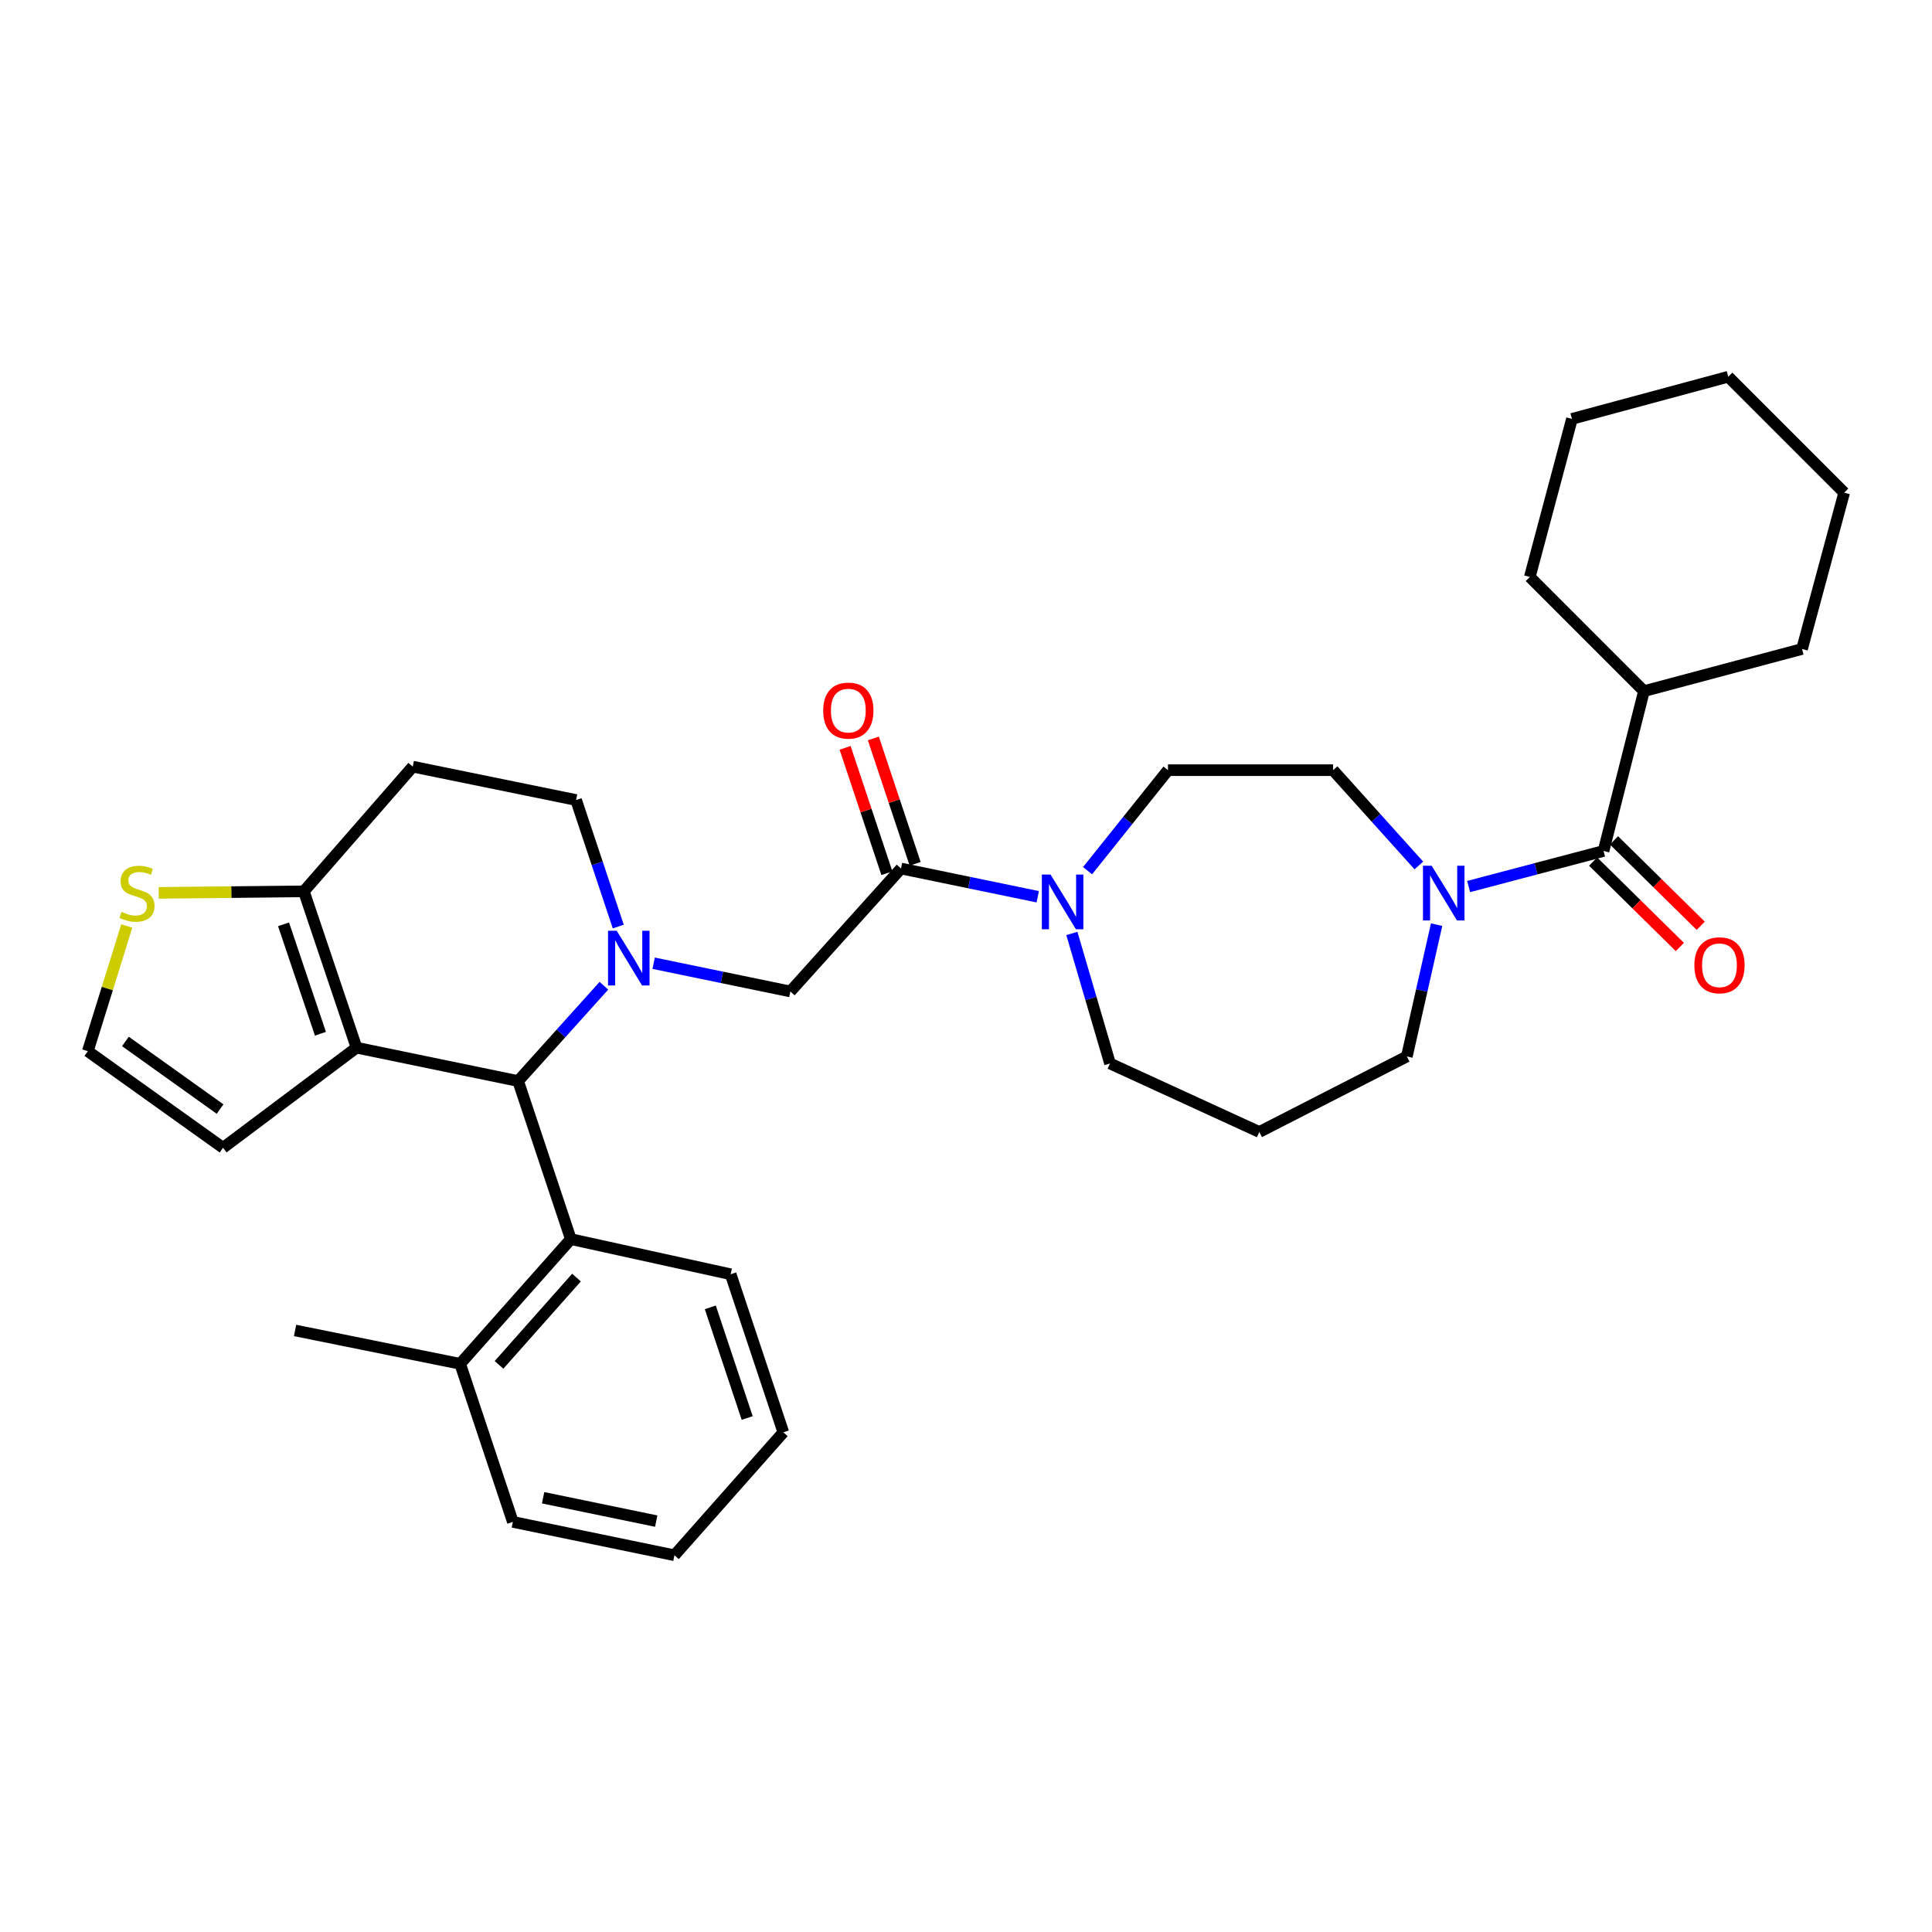 <?xml version='1.0' encoding='iso-8859-1'?>
<svg version='1.1' baseProfile='full'
              xmlns='http://www.w3.org/2000/svg'
                      xmlns:rdkit='http://www.rdkit.org/xml'
                      xmlns:xlink='http://www.w3.org/1999/xlink'
                  xml:space='preserve'
width='1000px' height='1000px' viewBox='0 0 1000 1000'>
<!-- END OF HEADER -->
<rect style='opacity:1.0;fill:#FFFFFF;stroke:none' width='1000' height='1000' x='0' y='0'> </rect>
<path class='bond-0' d='M 954.545,254.997 L 894.544,194.995' style='fill:none;fill-rule:evenodd;stroke:#000000;stroke-width:6px;stroke-linecap:butt;stroke-linejoin:miter;stroke-opacity:1' />
<path class='bond-1' d='M 954.545,254.997 L 932.728,335.908' style='fill:none;fill-rule:evenodd;stroke:#000000;stroke-width:6px;stroke-linecap:butt;stroke-linejoin:miter;stroke-opacity:1' />
<path class='bond-2' d='M 743.586,478.597 L 735.885,512.708' style='fill:none;fill-rule:evenodd;stroke:#0000FF;stroke-width:6px;stroke-linecap:butt;stroke-linejoin:miter;stroke-opacity:1' />
<path class='bond-2' d='M 735.885,512.708 L 728.184,546.82' style='fill:none;fill-rule:evenodd;stroke:#000000;stroke-width:6px;stroke-linecap:butt;stroke-linejoin:miter;stroke-opacity:1' />
<path class='bond-3' d='M 760.151,458.874 L 795.074,449.663' style='fill:none;fill-rule:evenodd;stroke:#0000FF;stroke-width:6px;stroke-linecap:butt;stroke-linejoin:miter;stroke-opacity:1' />
<path class='bond-3' d='M 795.074,449.663 L 829.998,440.452' style='fill:none;fill-rule:evenodd;stroke:#000000;stroke-width:6px;stroke-linecap:butt;stroke-linejoin:miter;stroke-opacity:1' />
<path class='bond-4' d='M 734.391,447.96 L 712.196,423.3' style='fill:none;fill-rule:evenodd;stroke:#0000FF;stroke-width:6px;stroke-linecap:butt;stroke-linejoin:miter;stroke-opacity:1' />
<path class='bond-4' d='M 712.196,423.3 L 690.001,398.64' style='fill:none;fill-rule:evenodd;stroke:#000000;stroke-width:6px;stroke-linecap:butt;stroke-linejoin:miter;stroke-opacity:1' />
<path class='bond-5' d='M 824.593,445.941 L 847.04,468.049' style='fill:none;fill-rule:evenodd;stroke:#000000;stroke-width:6px;stroke-linecap:butt;stroke-linejoin:miter;stroke-opacity:1' />
<path class='bond-5' d='M 847.04,468.049 L 869.488,490.158' style='fill:none;fill-rule:evenodd;stroke:#FF0000;stroke-width:6px;stroke-linecap:butt;stroke-linejoin:miter;stroke-opacity:1' />
<path class='bond-5' d='M 835.404,434.964 L 857.851,457.072' style='fill:none;fill-rule:evenodd;stroke:#000000;stroke-width:6px;stroke-linecap:butt;stroke-linejoin:miter;stroke-opacity:1' />
<path class='bond-5' d='M 857.851,457.072 L 880.299,479.181' style='fill:none;fill-rule:evenodd;stroke:#FF0000;stroke-width:6px;stroke-linecap:butt;stroke-linejoin:miter;stroke-opacity:1' />
<path class='bond-6' d='M 829.998,440.452 L 850.909,357.726' style='fill:none;fill-rule:evenodd;stroke:#000000;stroke-width:6px;stroke-linecap:butt;stroke-linejoin:miter;stroke-opacity:1' />
<path class='bond-7' d='M 894.544,194.995 L 813.641,216.813' style='fill:none;fill-rule:evenodd;stroke:#000000;stroke-width:6px;stroke-linecap:butt;stroke-linejoin:miter;stroke-opacity:1' />
<path class='bond-8' d='M 813.641,216.813 L 791.823,298.632' style='fill:none;fill-rule:evenodd;stroke:#000000;stroke-width:6px;stroke-linecap:butt;stroke-linejoin:miter;stroke-opacity:1' />
<path class='bond-9' d='M 268.178,559.548 L 184.544,542.275' style='fill:none;fill-rule:evenodd;stroke:#000000;stroke-width:6px;stroke-linecap:butt;stroke-linejoin:miter;stroke-opacity:1' />
<path class='bond-10' d='M 268.178,559.548 L 290.377,534.883' style='fill:none;fill-rule:evenodd;stroke:#000000;stroke-width:6px;stroke-linecap:butt;stroke-linejoin:miter;stroke-opacity:1' />
<path class='bond-10' d='M 290.377,534.883 L 312.577,510.219' style='fill:none;fill-rule:evenodd;stroke:#0000FF;stroke-width:6px;stroke-linecap:butt;stroke-linejoin:miter;stroke-opacity:1' />
<path class='bond-11' d='M 268.178,559.548 L 295.457,641.367' style='fill:none;fill-rule:evenodd;stroke:#000000;stroke-width:6px;stroke-linecap:butt;stroke-linejoin:miter;stroke-opacity:1' />
<path class='bond-12' d='M 320.017,479.592 L 309.098,446.841' style='fill:none;fill-rule:evenodd;stroke:#0000FF;stroke-width:6px;stroke-linecap:butt;stroke-linejoin:miter;stroke-opacity:1' />
<path class='bond-12' d='M 309.098,446.841 L 298.179,414.09' style='fill:none;fill-rule:evenodd;stroke:#000000;stroke-width:6px;stroke-linecap:butt;stroke-linejoin:miter;stroke-opacity:1' />
<path class='bond-13' d='M 338.332,498.568 L 373.712,505.875' style='fill:none;fill-rule:evenodd;stroke:#0000FF;stroke-width:6px;stroke-linecap:butt;stroke-linejoin:miter;stroke-opacity:1' />
<path class='bond-13' d='M 373.712,505.875 L 409.091,513.181' style='fill:none;fill-rule:evenodd;stroke:#000000;stroke-width:6px;stroke-linecap:butt;stroke-linejoin:miter;stroke-opacity:1' />
<path class='bond-14' d='M 298.179,414.09 L 213.638,396.817' style='fill:none;fill-rule:evenodd;stroke:#000000;stroke-width:6px;stroke-linecap:butt;stroke-linejoin:miter;stroke-opacity:1' />
<path class='bond-15' d='M 213.638,396.817 L 157.274,461.363' style='fill:none;fill-rule:evenodd;stroke:#000000;stroke-width:6px;stroke-linecap:butt;stroke-linejoin:miter;stroke-opacity:1' />
<path class='bond-16' d='M 184.544,542.275 L 157.274,461.363' style='fill:none;fill-rule:evenodd;stroke:#000000;stroke-width:6px;stroke-linecap:butt;stroke-linejoin:miter;stroke-opacity:1' />
<path class='bond-16' d='M 165.854,535.059 L 146.765,478.42' style='fill:none;fill-rule:evenodd;stroke:#000000;stroke-width:6px;stroke-linecap:butt;stroke-linejoin:miter;stroke-opacity:1' />
<path class='bond-17' d='M 184.544,542.275 L 115.453,594.093' style='fill:none;fill-rule:evenodd;stroke:#000000;stroke-width:6px;stroke-linecap:butt;stroke-linejoin:miter;stroke-opacity:1' />
<path class='bond-18' d='M 157.274,461.363 L 119.712,461.758' style='fill:none;fill-rule:evenodd;stroke:#000000;stroke-width:6px;stroke-linecap:butt;stroke-linejoin:miter;stroke-opacity:1' />
<path class='bond-18' d='M 119.712,461.758 L 82.149,462.152' style='fill:none;fill-rule:evenodd;stroke:#CCCC00;stroke-width:6px;stroke-linecap:butt;stroke-linejoin:miter;stroke-opacity:1' />
<path class='bond-19' d='M 65.614,479.292 L 55.534,511.691' style='fill:none;fill-rule:evenodd;stroke:#CCCC00;stroke-width:6px;stroke-linecap:butt;stroke-linejoin:miter;stroke-opacity:1' />
<path class='bond-19' d='M 55.534,511.691 L 45.455,544.089' style='fill:none;fill-rule:evenodd;stroke:#000000;stroke-width:6px;stroke-linecap:butt;stroke-linejoin:miter;stroke-opacity:1' />
<path class='bond-20' d='M 45.455,544.089 L 115.453,594.093' style='fill:none;fill-rule:evenodd;stroke:#000000;stroke-width:6px;stroke-linecap:butt;stroke-linejoin:miter;stroke-opacity:1' />
<path class='bond-20' d='M 64.91,539.053 L 113.909,574.056' style='fill:none;fill-rule:evenodd;stroke:#000000;stroke-width:6px;stroke-linecap:butt;stroke-linejoin:miter;stroke-opacity:1' />
<path class='bond-21' d='M 651.818,585.91 L 574.544,550.457' style='fill:none;fill-rule:evenodd;stroke:#000000;stroke-width:6px;stroke-linecap:butt;stroke-linejoin:miter;stroke-opacity:1' />
<path class='bond-22' d='M 651.818,585.91 L 728.184,546.82' style='fill:none;fill-rule:evenodd;stroke:#000000;stroke-width:6px;stroke-linecap:butt;stroke-linejoin:miter;stroke-opacity:1' />
<path class='bond-23' d='M 409.091,513.181 L 466.362,449.543' style='fill:none;fill-rule:evenodd;stroke:#000000;stroke-width:6px;stroke-linecap:butt;stroke-linejoin:miter;stroke-opacity:1' />
<path class='bond-24' d='M 466.362,449.543 L 501.745,456.849' style='fill:none;fill-rule:evenodd;stroke:#000000;stroke-width:6px;stroke-linecap:butt;stroke-linejoin:miter;stroke-opacity:1' />
<path class='bond-24' d='M 501.745,456.849 L 537.129,464.156' style='fill:none;fill-rule:evenodd;stroke:#0000FF;stroke-width:6px;stroke-linecap:butt;stroke-linejoin:miter;stroke-opacity:1' />
<path class='bond-25' d='M 473.67,447.107 L 462.854,414.655' style='fill:none;fill-rule:evenodd;stroke:#000000;stroke-width:6px;stroke-linecap:butt;stroke-linejoin:miter;stroke-opacity:1' />
<path class='bond-25' d='M 462.854,414.655 L 452.038,382.204' style='fill:none;fill-rule:evenodd;stroke:#FF0000;stroke-width:6px;stroke-linecap:butt;stroke-linejoin:miter;stroke-opacity:1' />
<path class='bond-25' d='M 459.053,451.978 L 448.237,419.527' style='fill:none;fill-rule:evenodd;stroke:#000000;stroke-width:6px;stroke-linecap:butt;stroke-linejoin:miter;stroke-opacity:1' />
<path class='bond-25' d='M 448.237,419.527 L 437.421,387.075' style='fill:none;fill-rule:evenodd;stroke:#FF0000;stroke-width:6px;stroke-linecap:butt;stroke-linejoin:miter;stroke-opacity:1' />
<path class='bond-26' d='M 554.798,483.155 L 564.671,516.806' style='fill:none;fill-rule:evenodd;stroke:#0000FF;stroke-width:6px;stroke-linecap:butt;stroke-linejoin:miter;stroke-opacity:1' />
<path class='bond-26' d='M 564.671,516.806 L 574.544,550.457' style='fill:none;fill-rule:evenodd;stroke:#000000;stroke-width:6px;stroke-linecap:butt;stroke-linejoin:miter;stroke-opacity:1' />
<path class='bond-27' d='M 562.927,450.662 L 583.735,424.651' style='fill:none;fill-rule:evenodd;stroke:#0000FF;stroke-width:6px;stroke-linecap:butt;stroke-linejoin:miter;stroke-opacity:1' />
<path class='bond-27' d='M 583.735,424.651 L 604.544,398.64' style='fill:none;fill-rule:evenodd;stroke:#000000;stroke-width:6px;stroke-linecap:butt;stroke-linejoin:miter;stroke-opacity:1' />
<path class='bond-28' d='M 295.457,641.367 L 238.177,705.913' style='fill:none;fill-rule:evenodd;stroke:#000000;stroke-width:6px;stroke-linecap:butt;stroke-linejoin:miter;stroke-opacity:1' />
<path class='bond-28' d='M 298.388,661.275 L 258.293,706.457' style='fill:none;fill-rule:evenodd;stroke:#000000;stroke-width:6px;stroke-linecap:butt;stroke-linejoin:miter;stroke-opacity:1' />
<path class='bond-29' d='M 295.457,641.367 L 378.183,659.547' style='fill:none;fill-rule:evenodd;stroke:#000000;stroke-width:6px;stroke-linecap:butt;stroke-linejoin:miter;stroke-opacity:1' />
<path class='bond-30' d='M 238.177,705.913 L 152.729,688.64' style='fill:none;fill-rule:evenodd;stroke:#000000;stroke-width:6px;stroke-linecap:butt;stroke-linejoin:miter;stroke-opacity:1' />
<path class='bond-31' d='M 238.177,705.913 L 265.456,787.732' style='fill:none;fill-rule:evenodd;stroke:#000000;stroke-width:6px;stroke-linecap:butt;stroke-linejoin:miter;stroke-opacity:1' />
<path class='bond-32' d='M 378.183,659.547 L 405.453,741.366' style='fill:none;fill-rule:evenodd;stroke:#000000;stroke-width:6px;stroke-linecap:butt;stroke-linejoin:miter;stroke-opacity:1' />
<path class='bond-32' d='M 367.657,676.691 L 386.746,733.964' style='fill:none;fill-rule:evenodd;stroke:#000000;stroke-width:6px;stroke-linecap:butt;stroke-linejoin:miter;stroke-opacity:1' />
<path class='bond-33' d='M 265.456,787.732 L 349.09,805.005' style='fill:none;fill-rule:evenodd;stroke:#000000;stroke-width:6px;stroke-linecap:butt;stroke-linejoin:miter;stroke-opacity:1' />
<path class='bond-33' d='M 281.117,775.234 L 339.661,787.325' style='fill:none;fill-rule:evenodd;stroke:#000000;stroke-width:6px;stroke-linecap:butt;stroke-linejoin:miter;stroke-opacity:1' />
<path class='bond-34' d='M 405.453,741.366 L 349.09,805.005' style='fill:none;fill-rule:evenodd;stroke:#000000;stroke-width:6px;stroke-linecap:butt;stroke-linejoin:miter;stroke-opacity:1' />
<path class='bond-35' d='M 604.544,398.64 L 690.001,398.64' style='fill:none;fill-rule:evenodd;stroke:#000000;stroke-width:6px;stroke-linecap:butt;stroke-linejoin:miter;stroke-opacity:1' />
<path class='bond-36' d='M 791.823,298.632 L 850.909,357.726' style='fill:none;fill-rule:evenodd;stroke:#000000;stroke-width:6px;stroke-linecap:butt;stroke-linejoin:miter;stroke-opacity:1' />
<path class='bond-37' d='M 850.909,357.726 L 932.728,335.908' style='fill:none;fill-rule:evenodd;stroke:#000000;stroke-width:6px;stroke-linecap:butt;stroke-linejoin:miter;stroke-opacity:1' />
<path  class='atom-1' d='M 741.012 448.11
L 750.292 463.11
Q 751.212 464.59, 752.692 467.27
Q 754.172 469.95, 754.252 470.11
L 754.252 448.11
L 758.012 448.11
L 758.012 476.43
L 754.132 476.43
L 744.172 460.03
Q 743.012 458.11, 741.772 455.91
Q 740.572 453.71, 740.212 453.03
L 740.212 476.43
L 736.532 476.43
L 736.532 448.11
L 741.012 448.11
' fill='#0000FF'/>
<path  class='atom-3' d='M 876.999 499.626
Q 876.999 492.826, 880.359 489.026
Q 883.719 485.226, 889.999 485.226
Q 896.279 485.226, 899.639 489.026
Q 902.999 492.826, 902.999 499.626
Q 902.999 506.506, 899.599 510.426
Q 896.199 514.306, 889.999 514.306
Q 883.759 514.306, 880.359 510.426
Q 876.999 506.546, 876.999 499.626
M 889.999 511.106
Q 894.319 511.106, 896.639 508.226
Q 898.999 505.306, 898.999 499.626
Q 898.999 494.066, 896.639 491.266
Q 894.319 488.426, 889.999 488.426
Q 885.679 488.426, 883.319 491.226
Q 880.999 494.026, 880.999 499.626
Q 880.999 505.346, 883.319 508.226
Q 885.679 511.106, 889.999 511.106
' fill='#FF0000'/>
<path  class='atom-7' d='M 319.197 481.749
L 328.477 496.749
Q 329.397 498.229, 330.877 500.909
Q 332.357 503.589, 332.437 503.749
L 332.437 481.749
L 336.197 481.749
L 336.197 510.069
L 332.317 510.069
L 322.357 493.669
Q 321.197 491.749, 319.957 489.549
Q 318.757 487.349, 318.397 486.669
L 318.397 510.069
L 314.717 510.069
L 314.717 481.749
L 319.197 481.749
' fill='#0000FF'/>
<path  class='atom-12' d='M 62.91 471.99
Q 63.23 472.11, 64.55 472.67
Q 65.87 473.23, 67.31 473.59
Q 68.79 473.91, 70.23 473.91
Q 72.91 473.91, 74.47 472.63
Q 76.03 471.31, 76.03 469.03
Q 76.03 467.47, 75.23 466.51
Q 74.47 465.55, 73.27 465.03
Q 72.07 464.51, 70.07 463.91
Q 67.55 463.15, 66.03 462.43
Q 64.55 461.71, 63.47 460.19
Q 62.43 458.67, 62.43 456.11
Q 62.43 452.55, 64.83 450.35
Q 67.27 448.15, 72.07 448.15
Q 75.35 448.15, 79.07 449.71
L 78.15 452.79
Q 74.75 451.39, 72.19 451.39
Q 69.43 451.39, 67.91 452.55
Q 66.39 453.67, 66.43 455.63
Q 66.43 457.15, 67.19 458.07
Q 67.99 458.99, 69.11 459.51
Q 70.27 460.03, 72.19 460.63
Q 74.75 461.43, 76.27 462.23
Q 77.79 463.03, 78.87 464.67
Q 79.99 466.27, 79.99 469.03
Q 79.99 472.95, 77.35 475.07
Q 74.75 477.15, 70.39 477.15
Q 67.87 477.15, 65.95 476.59
Q 64.07 476.07, 61.83 475.15
L 62.91 471.99
' fill='#CCCC00'/>
<path  class='atom-18' d='M 543.744 452.655
L 553.024 467.655
Q 553.944 469.135, 555.424 471.815
Q 556.904 474.495, 556.984 474.655
L 556.984 452.655
L 560.744 452.655
L 560.744 480.975
L 556.864 480.975
L 546.904 464.575
Q 545.744 462.655, 544.504 460.455
Q 543.304 458.255, 542.944 457.575
L 542.944 480.975
L 539.264 480.975
L 539.264 452.655
L 543.744 452.655
' fill='#0000FF'/>
<path  class='atom-19' d='M 426.092 367.803
Q 426.092 361.003, 429.452 357.203
Q 432.812 353.403, 439.092 353.403
Q 445.372 353.403, 448.732 357.203
Q 452.092 361.003, 452.092 367.803
Q 452.092 374.683, 448.692 378.603
Q 445.292 382.483, 439.092 382.483
Q 432.852 382.483, 429.452 378.603
Q 426.092 374.723, 426.092 367.803
M 439.092 379.283
Q 443.412 379.283, 445.732 376.403
Q 448.092 373.483, 448.092 367.803
Q 448.092 362.243, 445.732 359.443
Q 443.412 356.603, 439.092 356.603
Q 434.772 356.603, 432.412 359.403
Q 430.092 362.203, 430.092 367.803
Q 430.092 373.523, 432.412 376.403
Q 434.772 379.283, 439.092 379.283
' fill='#FF0000'/>
</svg>
